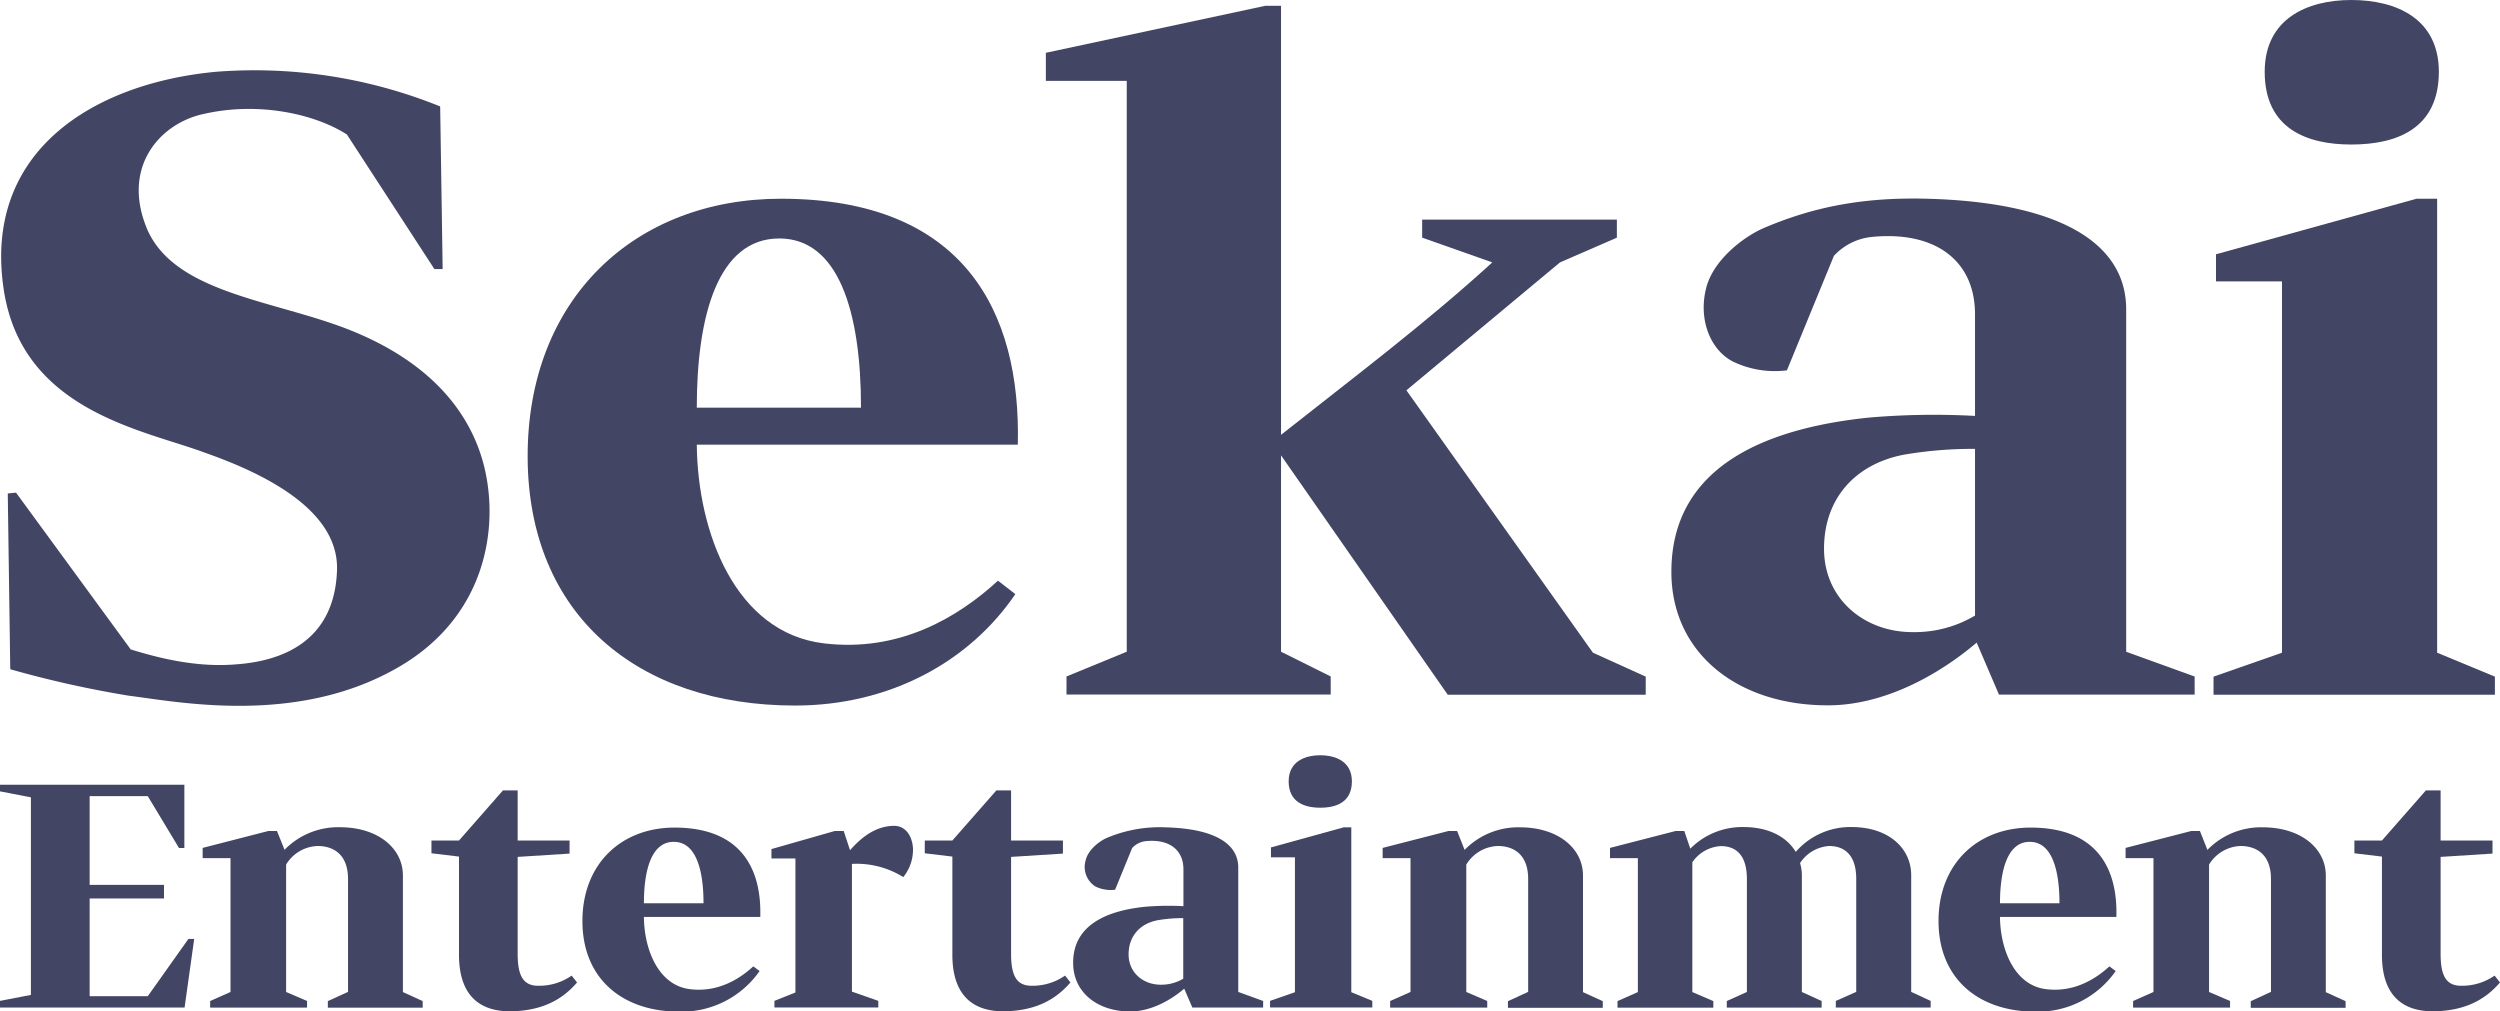 <svg xmlns="http://www.w3.org/2000/svg" viewBox="0 0 553.54 223.95"><defs><style>.cls-1{fill:#424564;}</style></defs><g id="레이어_2" data-name="레이어 2"><g id="레이어_1-2" data-name="레이어 1"><path class="cls-1" d="M45.2,25.21c-9.68,2-18.45,11.7-12.6,25.58C39,65.41,62,66.51,78.82,73.63c17.36,7.31,25.76,18.46,28.5,30.15,3.11,13.34.19,32.52-18.63,43.67-22.47,13.33-49,8-60.29,6.57a234.51,234.51,0,0,1-26.13-5.84l-.55-38.92,1.83-.18,25.39,34.71c7.68,2.38,15.53,4,23.57,3.29,9.5-.73,21.56-4.75,22.11-20.83.37-11.51-11.88-19.91-29.05-25.94C32.05,95.19,4.83,91.17.81,64-3.76,33.44,20.72,18.45,47.76,15.9a109.51,109.51,0,0,1,49.7,7.67l.55,36H96.18L76.81,29.78C69.69,25.21,57.26,22.47,45.2,25.21Z"/><path class="cls-1" d="M224.81,131.55c-10.05,14.8-27.59,24.67-48.78,24.67-34.9,0-59-20.1-59.2-54.82C116.65,66.14,140.58,44,172.92,44c40.38,0,53.17,24.85,52.44,54.45H154.28c.19,19.55,8.59,41.66,28.14,44,16.63,2,29.6-5.66,38.55-13.88ZM154.28,90.26h36.36c0-21.56-5.11-37.46-18.09-37.46C159,52.8,154.28,69.79,154.28,90.26Z"/><path class="cls-1" d="M249.48,17.91H231.57V11.69l48.6-10.41h3.47v95C300.45,83,315.8,71.44,330.42,58.1l-15.53-5.48v-4H358v4L345.4,58.1l-34,28.32,41.3,58.1,11.69,5.3v4H320.55l-36.91-53v43.48l11,5.48v4H236.14v-4l13.34-5.48Z"/><path class="cls-1" d="M370.07,126.62c0-24.3,22.65-32,43.85-34.17a168.28,168.28,0,0,1,23.38-.36V69.61c0-12.06-8.95-18.45-22.65-17.17a13.28,13.28,0,0,0-8.59,4.2L395.65,82a21.31,21.31,0,0,1-12.06-2c-5.12-2.74-7.49-9.5-5.85-16.08,1.46-6.21,8.22-11.51,13-13.52,10.78-4.57,21.74-6.76,35.81-6.4,28.87.73,44.22,9.5,44.22,24.49v75.82l15.16,5.48v4H442.6l-4.93-11.51c-8.59,7.31-20.65,13.89-32.89,13.89C384.87,156.22,370.07,144.71,370.07,126.62Zm33.8-5.12c0,11.15,8.95,18.46,19.55,18.46a26.18,26.18,0,0,0,13.88-3.66V99.39a90,90,0,0,0-15.71,1.28C411,102.68,403.87,110.17,403.87,121.5Z"/><path class="cls-1" d="M505.27,62.3H490.66v-6L535.06,44h4.56V144.52l12.79,5.3v4h-62.3v-4l15.16-5.3Zm-3.83-46.4c0-11.7,9.32-15.9,19.18-15.9C530.67,0,540,4.2,540,15.9,540,28.5,530.67,32,520.62,32,510.76,32,501.44,28.5,501.44,15.9Z"/><path class="cls-1" d="M0,221.61l6.84-1.32V176.54L0,175.22v-1.46H40.82v14H39.63l-6.91-11.48H19.85v19.65H36.31v3H19.85v21.64H32.72l9-12.68H43l-2.13,15.2H0Z"/><path class="cls-1" d="M77.06,219.62v-25c0-5.58-3.39-7.3-6.71-7.3a8.46,8.46,0,0,0-7,4.11v28.21l4.64,2v1.46H46.53v-1.46l4.51-2V190H44.87v-2.26L59.4,184h1.93L63,188.16a16.54,16.54,0,0,1,12.21-5c8.56,0,14,4.71,14,10.68v25.82l4.38,2v1.46h-21v-1.46Z"/><path class="cls-1" d="M114.62,211.26c0,4.91,1.33,7,4.52,7a12.5,12.5,0,0,0,7.43-2.25l1.2,1.52c-3.85,4.52-8.7,6.18-14.14,6.38-7.77.26-12.08-3.85-12-12.75v-21.5l-6.1-.73V186.1h6.1L111.37,175h3.25V186.1h11.49V189l-11.49.73Z"/><path class="cls-1" d="M168.19,215a21.08,21.08,0,0,1-17.73,9c-12.67,0-21.44-7.31-21.5-19.92-.07-12.81,8.63-20.84,20.38-20.84,14.66,0,19.31,9,19,19.78H142.57c.06,7.1,3.12,15.14,10.22,16,6,.73,10.75-2.06,14-5.05Zm-25.62-15h13.2c0-7.83-1.85-13.6-6.57-13.6C144.29,186.37,142.57,192.54,142.57,200Z"/><path class="cls-1" d="M188.63,191.28v28.28l5.84,2.05v1.46h-23v-1.46l4.65-1.86V190.08h-5.31V188l14-4h2l1.4,4.25c2.52-2.86,5.51-5.18,9.29-5.38,3.19-.27,4.52,2.52,4.65,5A9.62,9.62,0,0,1,200,194.2,19.52,19.52,0,0,0,188.63,191.28Z"/><path class="cls-1" d="M223.87,211.26c0,4.91,1.33,7,4.51,7a12.53,12.53,0,0,0,7.44-2.25l1.19,1.52c-3.85,4.52-8.69,6.18-14.14,6.38-7.76.26-12.08-3.85-12-12.75v-21.5l-6.11-.73V186.1h6.11L220.62,175h3.25V186.1h11.48V189l-11.48.73Z"/><path class="cls-1" d="M237.61,213.18c0-8.82,8.23-11.61,15.93-12.41a62.6,62.6,0,0,1,8.49-.13v-8.17c0-4.38-3.25-6.7-8.23-6.24a4.87,4.87,0,0,0-3.12,1.53L246.9,197a7.71,7.71,0,0,1-4.38-.73,5.13,5.13,0,0,1-2.12-5.84c.53-2.26,3-4.19,4.71-4.92a30,30,0,0,1,13-2.32c10.48.27,16.06,3.45,16.06,8.9v27.54l5.51,2v1.46H264l-1.79-4.18c-3.12,2.66-7.5,5.05-12,5.05C243,223.94,237.61,219.75,237.61,213.18Zm12.28-1.86c0,4.05,3.25,6.71,7.1,6.71a9.49,9.49,0,0,0,5-1.33V203.29a32.65,32.65,0,0,0-5.7.47C252.48,204.49,249.89,207.21,249.89,211.32Z"/><path class="cls-1" d="M286.72,189.82h-5.31v-2.19l16.13-4.45h1.66v36.51l4.65,1.92v1.46H281.21v-1.46l5.51-1.92ZM285.33,173c0-4.25,3.38-5.77,7-5.77s7,1.52,7,5.77c0,4.58-3.38,5.84-7,5.84S285.33,177.54,285.33,173Z"/><path class="cls-1" d="M338.36,219.62v-25c0-5.58-3.38-7.3-6.7-7.3a8.48,8.48,0,0,0-7,4.11v28.21l4.64,2v1.46h-21.5v-1.46l4.51-2V190h-6.17v-2.26L320.7,184h1.93l1.66,4.18a16.54,16.54,0,0,1,12.21-5c8.56,0,14,4.71,14,10.68v25.82l4.38,2v1.46h-21v-1.46Z"/><path class="cls-1" d="M411,219.62v-25c0-5.58-2.85-7.3-6-7.3a8.34,8.34,0,0,0-6.44,3.78,9.47,9.47,0,0,1,.4,2.72v25.82l4.38,2v1.46h-21v-1.46l4.45-2v-25c0-5.58-2.65-7.3-5.77-7.3a8.18,8.18,0,0,0-6.31,3.58v28.74l4.65,2v1.46H358.14v-1.46l4.51-2V190h-6.17v-2.26L371,184h1.93l1.33,3.91A16.22,16.22,0,0,1,386,183.12c5.64,0,9.62,2.19,11.61,5.5a16,16,0,0,1,12.35-5.5c8.23,0,13.21,4.71,13.21,10.68v25.82l4.31,2v1.46h-21v-1.46Z"/><path class="cls-1" d="M468.45,215a21.06,21.06,0,0,1-17.72,9c-12.68,0-21.44-7.31-21.51-19.92-.07-12.81,8.63-20.84,20.38-20.84,14.67,0,19.31,9,19,19.78H442.83c.06,7.1,3.12,15.14,10.22,16,6,.73,10.75-2.06,14-5.05Zm-25.62-15H456c0-7.83-1.86-13.6-6.57-13.6C444.55,186.37,442.83,192.54,442.83,200Z"/><path class="cls-1" d="M502.83,219.62v-25c0-5.58-3.39-7.3-6.71-7.3a8.49,8.49,0,0,0-7,4.11v28.21l4.65,2v1.46H472.3v-1.46l4.51-2V190h-6.17v-2.26L485.17,184h1.93l1.66,4.18a16.54,16.54,0,0,1,12.21-5c8.56,0,14,4.71,14,10.68v25.82l4.38,2v1.46h-21v-1.46Z"/><path class="cls-1" d="M540.39,211.26c0,4.91,1.33,7,4.52,7a12.52,12.52,0,0,0,7.43-2.25l1.2,1.52c-3.85,4.52-8.7,6.18-14.14,6.38-7.77.26-12.08-3.85-12-12.75v-21.5l-6.1-.73V186.1h6.1L537.14,175h3.25V186.1h11.49V189l-11.49.73Z"/></g></g></svg>